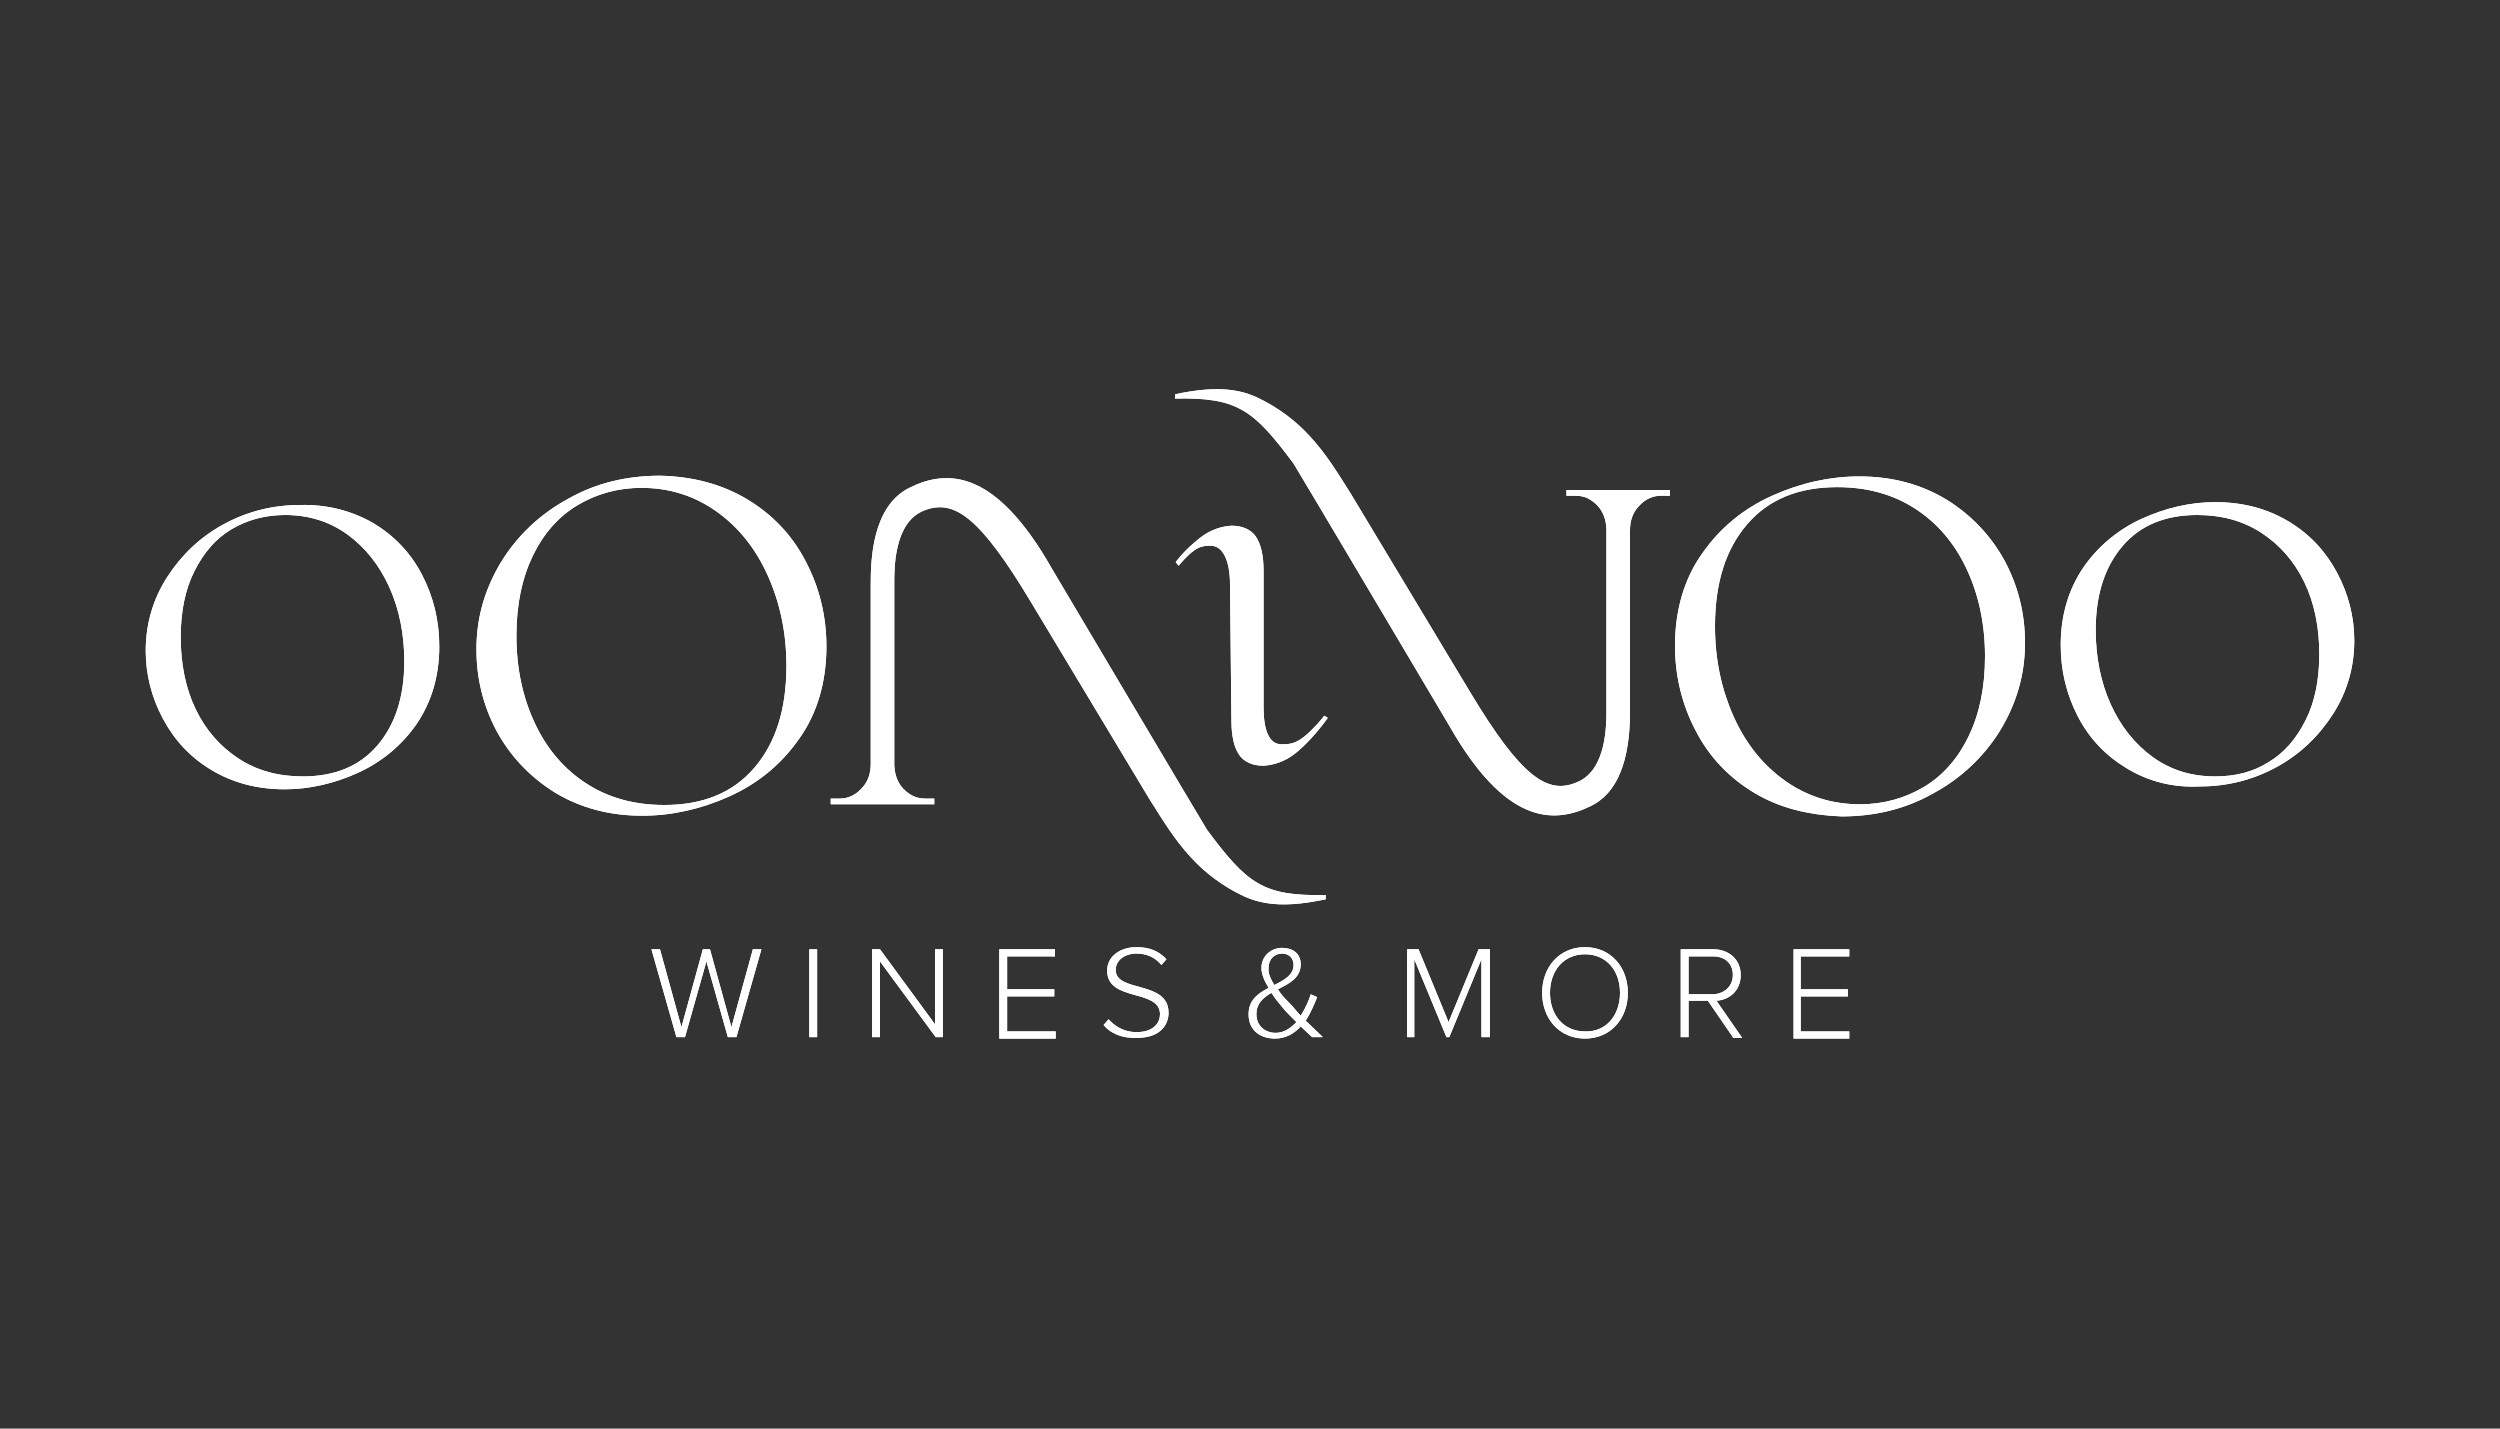 <?xml version="1.0" encoding="utf-8"?>
<!-- Generator: Adobe Illustrator 25.2.3, SVG Export Plug-In . SVG Version: 6.00 Build 0)  -->
<svg version="1.1" id="Layer_1" xmlns="http://www.w3.org/2000/svg" xmlns:xlink="http://www.w3.org/1999/xlink" x="0px" y="0px"
	 viewBox="0 0 350 200" style="enable-background:new 0 0 350 200;" xml:space="preserve">
<rect x="0" y="0" width="350" height="200" fill="#333333" stroke="none"/>
<style type="text/css">
	.st0{fill:#FFFFFF;}
</style>
<g id="Laag_1">
	<g>
		<g>
			<path class="st0" d="M245.6,111c-3.5-2.1-6.3-5-8.2-8.7c-1.9-3.6-2.9-7.6-2.9-11.9c0-5,1.3-9.4,3.8-12.9c2.5-3.6,5.8-6.3,9.8-8.1
				c4-1.8,8.1-2.7,12.2-2.7c4.6,0,8.7,1.1,12.3,3.3c3.5,2.2,6.2,5.1,8.1,8.6c1.9,3.6,2.8,7.4,2.8,11.4c0,4.5-1.2,8.5-3.5,12.3
				c-2.3,3.7-5.5,6.7-9.4,8.8c-3.9,2.2-8.2,3.2-12.8,3.2C253.1,114.1,249.1,113.1,245.6,111z M269.3,110.2c2.7-1.6,4.8-4,6.3-7.1
				s2.3-6.8,2.3-11.2c0-4.6-0.9-8.7-2.6-12.3c-1.7-3.6-4.1-6.4-7.2-8.4s-6.7-3-10.9-3c-5.4,0-9.6,1.7-12.6,5.2s-4.5,8.2-4.5,14.3
				c0,4.6,0.9,8.8,2.6,12.6c1.7,3.8,4.1,6.8,7.2,9c3.1,2.2,6.6,3.3,10.5,3.3C263.6,112.6,266.6,111.8,269.3,110.2z"/>
			<path class="st0" d="M297.8,107.6c-3-1.8-5.3-4.2-6.9-7.3c-1.6-3.1-2.4-6.4-2.4-10c0-4.2,1.1-7.8,3.2-10.9c2.1-3,4.9-5.3,8.2-6.8
				c3.3-1.5,6.8-2.3,10.2-2.3c3.9,0,7.3,0.9,10.3,2.7c3,1.8,5.2,4.2,6.8,7.2c1.6,3,2.4,6.2,2.4,9.5c0,3.7-1,7.2-3,10.3
				c-2,3.1-4.6,5.6-7.9,7.4s-6.9,2.7-10.7,2.7C304.2,110.3,300.8,109.4,297.8,107.6z M317.6,106.7c2.2-1.3,3.9-3.3,5.2-5.9
				c1.3-2.6,1.9-5.7,1.9-9.2c0-3.8-0.7-7.2-2.1-10.1s-3.4-5.2-6-6.9c-2.6-1.7-5.6-2.5-9-2.5c-4.4,0-7.9,1.4-10.4,4.3
				s-3.8,6.8-3.8,11.8c0,3.8,0.7,7.3,2.1,10.4s3.4,5.6,5.9,7.4s5.4,2.7,8.7,2.7C312.9,108.7,315.4,108.1,317.6,106.7z"/>
			<path class="st0" d="M172.2,81.8c0-3.3-1-5.4-2.7-5.4c-1.3,0-2.2,0.1-4.5,2.8l-0.4-0.5c0,0,1.1-1.6,3.4-3.4
				c1.4-1.1,2.9-1.6,4.4-1.7c1.5,0,2.7,0.5,3.4,1.5s1.1,2.6,1.1,4.8V99c0,3.3,0.8,5.2,2.5,5.2c1.3,0,2.4,0,4.8-2.6
				c0.1-0.1,0.5-0.5,1.2-1.4c0,0,0.3,0.2,0.5,0.3c-1.6,2.2-3.2,3.9-4.6,5c-1.4,1.1-2.9,1.6-4.4,1.7c-1.5,0-2.7-0.5-3.4-1.5
				s-1.1-2.6-1.1-4.8L172.2,81.8z"/>
			<path class="st0" d="M104.6,69.9c3.5,2.1,6.3,5,8.2,8.7c1.9,3.6,2.9,7.6,2.9,11.9c0,5-1.3,9.4-3.8,12.9c-2.5,3.6-5.8,6.3-9.8,8.1
				c-4,1.8-8.1,2.7-12.2,2.7c-4.6,0-8.7-1.1-12.3-3.3c-3.5-2.2-6.2-5.1-8.1-8.6c-1.9-3.6-2.8-7.4-2.8-11.4c0-4.5,1.2-8.5,3.5-12.3
				c2.3-3.7,5.5-6.7,9.4-8.8c3.9-2.2,8.2-3.2,12.8-3.2C97,66.7,101.1,67.8,104.6,69.9z M80.9,70.7c-2.7,1.6-4.8,4-6.3,7.1
				s-2.3,6.8-2.3,11.2c0,4.6,0.9,8.7,2.6,12.3c1.7,3.6,4.1,6.4,7.2,8.4s6.7,3,10.9,3c5.4,0,9.6-1.7,12.6-5.2s4.5-8.2,4.5-14.3
				c0-4.6-0.9-8.8-2.6-12.6c-1.7-3.8-4.1-6.8-7.2-9s-6.6-3.3-10.5-3.3C86.6,68.3,83.6,69.1,80.9,70.7z"/>
			<path class="st0" d="M52.2,73.2c3,1.8,5.3,4.2,6.9,7.3c1.6,3.1,2.4,6.4,2.4,10c0,4.2-1.1,7.8-3.2,10.9c-2.1,3-4.9,5.3-8.2,6.8
				s-6.8,2.3-10.2,2.3c-3.9,0-7.3-0.9-10.3-2.7c-3-1.8-5.2-4.2-6.8-7.2c-1.6-3-2.4-6.2-2.4-9.5c0-3.7,1-7.2,3-10.3
				c2-3.1,4.6-5.6,7.9-7.4s6.9-2.7,10.7-2.7C45.8,70.6,49.2,71.5,52.2,73.2z M32.4,74.1c-2.2,1.3-3.9,3.3-5.2,5.9
				c-1.3,2.6-1.9,5.7-1.9,9.2c0,3.8,0.7,7.2,2.1,10.1s3.4,5.2,6,6.9c2.6,1.7,5.6,2.5,9,2.5c4.4,0,7.9-1.4,10.4-4.3s3.8-6.8,3.8-11.8
				c0-3.8-0.7-7.3-2.1-10.4c-1.4-3.1-3.4-5.6-5.9-7.4s-5.4-2.7-8.7-2.7C37.1,72.1,34.6,72.8,32.4,74.1z"/>
			<path class="st0" d="M205.7,96.7l-16.6-27.6c-1.9-3-3.4-5.5-5.7-8c-2-2.2-4.5-4.1-7.5-5.5c-2.9-1.3-6.2-1.5-11.4-0.4v0.6
				c8.8-0.2,11,1.6,16.6,9.1c0.4,0.6,21.8,36.7,21.8,36.7c7.8,13.7,14.5,13.9,19.9,11.2c5.2-2.6,5.4-10.1,5.4-13.5s0-2.1,0-2.1v-23
				c0-1.3,0.4-2.5,1.3-3.4c0.8-0.9,1.9-1.4,3-1.4h1.3v-0.8h-14.5v0.8h1.3c0.8,0,1.5,0.2,2.1,0.6c1.4,0.9,2.1,2.2,2.2,4v22
				c0,0,0,1.4,0,3.3s0.1,8.5-4.1,10.2C216.7,111.3,213,108.9,205.7,96.7z"/>
			<path class="st0" d="M144.4,84.4L161,112c1.9,3,3.4,5.5,5.7,8c2,2.2,4.5,4.1,7.5,5.5c2.9,1.3,6.2,1.5,11.4,0.4v-0.6
				c-8.8,0.2-11-1.6-16.6-9.1c-0.4-0.6-21.8-36.7-21.8-36.7c-7.8-13.7-14.5-13.9-19.9-11.2c-5.2,2.6-5.4,10.1-5.4,13.5s0,2.1,0,2.1
				V107c0,1.3-0.4,2.5-1.3,3.4c-0.8,0.9-1.9,1.4-3,1.4h-1.3v0.8h14.5v-0.8h-1.3c-0.8,0-1.5-0.2-2.1-0.6c-1.4-0.9-2.1-2.2-2.2-4V85
				c0,0,0-1.4,0-3.3s-0.1-8.5,4.1-10.2S137.1,72.2,144.4,84.4z"/>
		</g>
		<g>
			<path class="st0" d="M101.9,145.2l-3-10.6l-3,10.6h-1.2l-3.5-12.3h1.2l3,10.9l3-10.9h1l3,10.9l3-10.9h1.2l-3.5,12.3H101.9z"/>
			<path class="st0" d="M113.3,145.2v-12.3h1.1v12.3H113.3z"/>
			<path class="st0" d="M131,145.2l-7.8-10.6v10.6h-1.1v-12.3h1.1l7.7,10.5v-10.5h1.1v12.3H131z"/>
			<path class="st0" d="M139.9,145.2v-12.3h7.8v1H141v4.6h6.6v1H141v4.9h6.8v1h-7.9V145.2z"/>
			<path class="st0" d="M154.5,143.5l0.7-0.8c0.8,0.9,2.1,1.8,3.9,1.8c2.5,0,3.3-1.4,3.3-2.5c0-3.6-7.4-1.7-7.4-6.1
				c0-2,1.8-3.3,4.1-3.3c1.9,0,3.2,0.6,4.2,1.7l-0.7,0.8c-0.9-1.1-2.1-1.6-3.5-1.6c-1.6,0-2.9,0.9-2.9,2.3c0,3.2,7.4,1.4,7.4,6
				c0,1.6-1.1,3.5-4.4,3.5C157,145.4,155.4,144.6,154.5,143.5z"/>
			<path class="st0" d="M183.7,145.2c-0.4-0.4-1-0.9-1.6-1.5c-0.9,1-2.1,1.7-3.6,1.7c-2,0-3.7-1.1-3.7-3.4c0-2,1.3-2.9,2.8-3.7
				c-0.6-1-1-1.9-1-2.8c0-1.6,1.3-2.8,2.9-2.8c1.5,0,2.6,0.8,2.6,2.3c0,1.9-1.6,2.7-3.2,3.5c0.5,0.8,1.1,1.4,1.6,1.9
				c0.6,0.6,1.1,1.3,1.6,1.8c0.7-1.1,1.2-2.3,1.4-3l0.9,0.4c-0.4,1-0.9,2.2-1.6,3.3c0.7,0.7,1.5,1.4,2.4,2.3H183.7z M181.5,143.1
				c-0.8-0.8-1.5-1.5-1.9-2c-0.5-0.6-1.1-1.3-1.6-2.1c-1.2,0.7-2.1,1.5-2.1,3c0,1.7,1.3,2.6,2.7,2.6
				C179.8,144.6,180.7,143.9,181.5,143.1z M178.4,137.9c1.4-0.7,2.7-1.4,2.7-2.8c0-1-0.7-1.6-1.6-1.6c-1.1,0-1.9,0.8-1.9,2
				C177.5,136.2,177.9,137.1,178.4,137.9z"/>
			<path class="st0" d="M207.4,145.2v-10.9l-4.5,10.9h-0.4l-4.5-10.9v10.9h-1v-12.3h1.6l4.2,10.2l4.2-10.2h1.6v12.3H207.4z"/>
			<path class="st0" d="M215.9,139c0-3.6,2.4-6.4,6-6.4s6,2.8,6,6.4c0,3.6-2.4,6.4-6,6.4C218.3,145.4,215.9,142.6,215.9,139z
				 M226.8,139c0-3.1-1.9-5.4-4.9-5.4s-4.9,2.3-4.9,5.4c0,3.1,1.9,5.4,4.9,5.4C224.9,144.5,226.8,142.1,226.8,139z"/>
			<path class="st0" d="M242.6,145.2l-3.5-5.1h-2.7v5.1h-1.1v-12.3h4.6c2.1,0,3.8,1.4,3.8,3.6c0,2.2-1.6,3.5-3.4,3.6l3.6,5.2h-1.3
				V145.2z M242.6,136.5c0-1.6-1.1-2.6-2.7-2.6h-3.5v5.3h3.5C241.5,139.1,242.6,138,242.6,136.5z"/>
			<path class="st0" d="M251.1,145.2v-12.3h7.8v1h-6.8v4.6h6.6v1h-6.6v4.9h6.8v1h-7.8V145.2z"/>
		</g>
	</g>
	<g>
		<g>
			<path class="st0" d="M245.6,111c-3.5-2.1-6.3-5-8.2-8.7c-1.9-3.6-2.9-7.6-2.9-11.9c0-5,1.3-9.4,3.8-12.9c2.5-3.6,5.8-6.3,9.8-8.1
				c4-1.8,8.1-2.7,12.2-2.7c4.6,0,8.7,1.1,12.3,3.3c3.5,2.2,6.2,5.1,8.1,8.6c1.9,3.6,2.8,7.4,2.8,11.4c0,4.5-1.2,8.5-3.5,12.3
				c-2.3,3.7-5.5,6.7-9.4,8.8c-3.9,2.2-8.2,3.2-12.8,3.2C253.1,114.1,249.1,113.1,245.6,111z M269.3,110.2c2.7-1.6,4.8-4,6.3-7.1
				s2.3-6.8,2.3-11.2c0-4.6-0.9-8.7-2.6-12.3c-1.7-3.6-4.1-6.4-7.2-8.4s-6.7-3-10.9-3c-5.4,0-9.6,1.7-12.6,5.2s-4.5,8.2-4.5,14.3
				c0,4.6,0.9,8.8,2.6,12.6c1.7,3.8,4.1,6.8,7.2,9c3.1,2.2,6.6,3.3,10.5,3.3C263.6,112.6,266.6,111.8,269.3,110.2z"/>
			<path class="st0" d="M297.8,107.6c-3-1.8-5.3-4.2-6.9-7.3c-1.6-3.1-2.4-6.4-2.4-10c0-4.2,1.1-7.8,3.2-10.9c2.1-3,4.9-5.3,8.2-6.8
				c3.3-1.5,6.8-2.3,10.2-2.3c3.9,0,7.3,0.9,10.3,2.7c3,1.8,5.2,4.2,6.8,7.2c1.6,3,2.4,6.2,2.4,9.5c0,3.7-1,7.2-3,10.3
				c-2,3.1-4.6,5.6-7.9,7.4s-6.9,2.7-10.7,2.7C304.2,110.3,300.8,109.4,297.8,107.6z M317.6,106.7c2.2-1.3,3.9-3.3,5.2-5.9
				c1.3-2.6,1.9-5.7,1.9-9.2c0-3.8-0.7-7.2-2.1-10.1s-3.4-5.2-6-6.9c-2.6-1.7-5.6-2.5-9-2.5c-4.4,0-7.9,1.4-10.4,4.3
				s-3.8,6.8-3.8,11.8c0,3.8,0.7,7.3,2.1,10.4s3.4,5.6,5.9,7.4s5.4,2.7,8.7,2.7C312.9,108.7,315.4,108.1,317.6,106.7z"/>
			<path class="st0" d="M172.2,81.8c0-3.3-1-5.4-2.7-5.4c-1.3,0-2.2,0.1-4.5,2.8l-0.4-0.5c0,0,1.1-1.6,3.4-3.4
				c1.4-1.1,2.9-1.6,4.4-1.7c1.5,0,2.7,0.5,3.4,1.5s1.1,2.6,1.1,4.8V99c0,3.3,0.8,5.2,2.5,5.2c1.3,0,2.4,0,4.8-2.6
				c0.1-0.1,0.5-0.5,1.2-1.4c0,0,0.3,0.2,0.5,0.3c-1.6,2.2-3.2,3.9-4.6,5c-1.4,1.1-2.9,1.6-4.4,1.7c-1.5,0-2.7-0.5-3.4-1.5
				s-1.1-2.6-1.1-4.8L172.2,81.8z"/>
			<path class="st0" d="M104.6,69.9c3.5,2.1,6.3,5,8.2,8.7c1.9,3.6,2.9,7.6,2.9,11.9c0,5-1.3,9.4-3.8,12.9c-2.5,3.6-5.8,6.3-9.8,8.1
				c-4,1.8-8.1,2.7-12.2,2.7c-4.6,0-8.7-1.1-12.3-3.3c-3.5-2.2-6.2-5.1-8.1-8.6c-1.9-3.6-2.8-7.4-2.8-11.4c0-4.5,1.2-8.5,3.5-12.3
				c2.3-3.7,5.5-6.7,9.4-8.8c3.9-2.2,8.2-3.2,12.8-3.2C97,66.7,101.1,67.8,104.6,69.9z M80.9,70.7c-2.7,1.6-4.8,4-6.3,7.1
				s-2.3,6.8-2.3,11.2c0,4.6,0.9,8.7,2.6,12.3c1.7,3.6,4.1,6.4,7.2,8.4s6.7,3,10.9,3c5.4,0,9.6-1.7,12.6-5.2s4.5-8.2,4.5-14.3
				c0-4.6-0.9-8.8-2.6-12.6c-1.7-3.8-4.1-6.8-7.2-9s-6.6-3.3-10.5-3.3C86.6,68.3,83.6,69.1,80.9,70.7z"/>
			<path class="st0" d="M52.2,73.2c3,1.8,5.3,4.2,6.9,7.3c1.6,3.1,2.4,6.4,2.4,10c0,4.2-1.1,7.8-3.2,10.9c-2.1,3-4.9,5.3-8.2,6.8
				s-6.8,2.3-10.2,2.3c-3.9,0-7.3-0.9-10.3-2.7c-3-1.8-5.2-4.2-6.8-7.2c-1.6-3-2.4-6.2-2.4-9.5c0-3.7,1-7.2,3-10.3
				c2-3.1,4.6-5.6,7.9-7.4s6.9-2.7,10.7-2.7C45.8,70.6,49.2,71.5,52.2,73.2z M32.4,74.1c-2.2,1.3-3.9,3.3-5.2,5.9
				c-1.3,2.6-1.9,5.7-1.9,9.2c0,3.8,0.7,7.2,2.1,10.1s3.4,5.2,6,6.9c2.6,1.7,5.6,2.5,9,2.5c4.4,0,7.9-1.4,10.4-4.3s3.8-6.8,3.8-11.8
				c0-3.8-0.7-7.3-2.1-10.4c-1.4-3.1-3.4-5.6-5.9-7.4s-5.4-2.7-8.7-2.7C37.1,72.1,34.6,72.8,32.4,74.1z"/>
			<path class="st0" d="M205.7,96.7l-16.6-27.6c-1.9-3-3.4-5.5-5.7-8c-2-2.2-4.5-4.1-7.5-5.5c-2.9-1.3-6.2-1.5-11.4-0.4v0.6
				c8.8-0.2,11,1.6,16.6,9.1c0.4,0.6,21.8,36.7,21.8,36.7c7.8,13.7,14.5,13.9,19.9,11.2c5.2-2.6,5.4-10.1,5.4-13.5s0-2.1,0-2.1v-23
				c0-1.3,0.4-2.5,1.3-3.4c0.8-0.9,1.9-1.4,3-1.4h1.3v-0.8h-14.5v0.8h1.3c0.8,0,1.5,0.2,2.1,0.6c1.4,0.9,2.1,2.2,2.2,4v22
				c0,0,0,1.4,0,3.3s0.1,8.5-4.1,10.2C216.7,111.3,213,108.9,205.7,96.7z"/>
			<path class="st0" d="M144.4,84.4L161,112c1.9,3,3.4,5.5,5.7,8c2,2.2,4.5,4.1,7.5,5.5c2.9,1.3,6.2,1.5,11.4,0.4v-0.6
				c-8.8,0.2-11-1.6-16.6-9.1c-0.4-0.6-21.8-36.7-21.8-36.7c-7.8-13.7-14.5-13.9-19.9-11.2c-5.2,2.6-5.4,10.1-5.4,13.5s0,2.1,0,2.1
				V107c0,1.3-0.4,2.5-1.3,3.4c-0.8,0.9-1.9,1.4-3,1.4h-1.3v0.8h14.5v-0.8h-1.3c-0.8,0-1.5-0.2-2.1-0.6c-1.4-0.9-2.1-2.2-2.2-4V85
				c0,0,0-1.4,0-3.3s-0.1-8.5,4.1-10.2S137.1,72.2,144.4,84.4z"/>
		</g>
		<g>
			<path class="st0" d="M101.9,145.2l-3-10.6l-3,10.6h-1.2l-3.5-12.3h1.2l3,10.9l3-10.9h1l3,10.9l3-10.9h1.2l-3.5,12.3H101.9z"/>
			<path class="st0" d="M113.3,145.2v-12.3h1.1v12.3H113.3z"/>
			<path class="st0" d="M131,145.2l-7.8-10.6v10.6h-1.1v-12.3h1.1l7.7,10.5v-10.5h1.1v12.3H131z"/>
			<path class="st0" d="M139.9,145.2v-12.3h7.8v1H141v4.6h6.6v1H141v4.9h6.8v1h-7.9V145.2z"/>
			<path class="st0" d="M154.5,143.5l0.7-0.8c0.8,0.9,2.1,1.8,3.9,1.8c2.5,0,3.3-1.4,3.3-2.5c0-3.6-7.4-1.7-7.4-6.1
				c0-2,1.8-3.3,4.1-3.3c1.9,0,3.2,0.6,4.2,1.7l-0.7,0.8c-0.9-1.1-2.1-1.6-3.5-1.6c-1.6,0-2.9,0.9-2.9,2.3c0,3.2,7.4,1.4,7.4,6
				c0,1.6-1.1,3.5-4.4,3.5C157,145.4,155.4,144.6,154.5,143.5z"/>
			<path class="st0" d="M183.7,145.2c-0.4-0.4-1-0.9-1.6-1.5c-0.9,1-2.1,1.7-3.6,1.7c-2,0-3.7-1.1-3.7-3.4c0-2,1.3-2.9,2.8-3.7
				c-0.6-1-1-1.9-1-2.8c0-1.6,1.3-2.8,2.9-2.8c1.5,0,2.6,0.8,2.6,2.3c0,1.9-1.6,2.7-3.2,3.5c0.5,0.8,1.1,1.4,1.6,1.9
				c0.6,0.6,1.1,1.3,1.6,1.8c0.7-1.1,1.2-2.3,1.4-3l0.9,0.4c-0.4,1-0.9,2.2-1.6,3.3c0.7,0.7,1.5,1.4,2.4,2.3H183.7z M181.5,143.1
				c-0.8-0.8-1.5-1.5-1.9-2c-0.5-0.6-1.1-1.3-1.6-2.1c-1.2,0.7-2.1,1.5-2.1,3c0,1.7,1.3,2.6,2.7,2.6
				C179.8,144.6,180.7,143.9,181.5,143.1z M178.4,137.9c1.4-0.7,2.7-1.4,2.7-2.8c0-1-0.7-1.6-1.6-1.6c-1.1,0-1.9,0.8-1.9,2
				C177.5,136.2,177.9,137.1,178.4,137.9z"/>
			<path class="st0" d="M207.4,145.2v-10.9l-4.5,10.9h-0.4l-4.5-10.9v10.9h-1v-12.3h1.6l4.2,10.2l4.2-10.2h1.6v12.3H207.4z"/>
			<path class="st0" d="M215.9,139c0-3.6,2.4-6.4,6-6.4s6,2.8,6,6.4c0,3.6-2.4,6.4-6,6.4C218.3,145.4,215.9,142.6,215.9,139z
				 M226.8,139c0-3.1-1.9-5.4-4.9-5.4s-4.9,2.3-4.9,5.4c0,3.1,1.9,5.4,4.9,5.4C224.9,144.5,226.8,142.1,226.8,139z"/>
			<path class="st0" d="M242.6,145.2l-3.5-5.1h-2.7v5.1h-1.1v-12.3h4.6c2.1,0,3.8,1.4,3.8,3.6c0,2.2-1.6,3.5-3.4,3.6l3.6,5.2h-1.3
				V145.2z M242.6,136.5c0-1.6-1.1-2.6-2.7-2.6h-3.5v5.3h3.5C241.5,139.1,242.6,138,242.6,136.5z"/>
			<path class="st0" d="M251.1,145.2v-12.3h7.8v1h-6.8v4.6h6.6v1h-6.6v4.9h6.8v1h-7.8V145.2z"/>
		</g>
	</g>
</g>
</svg>
